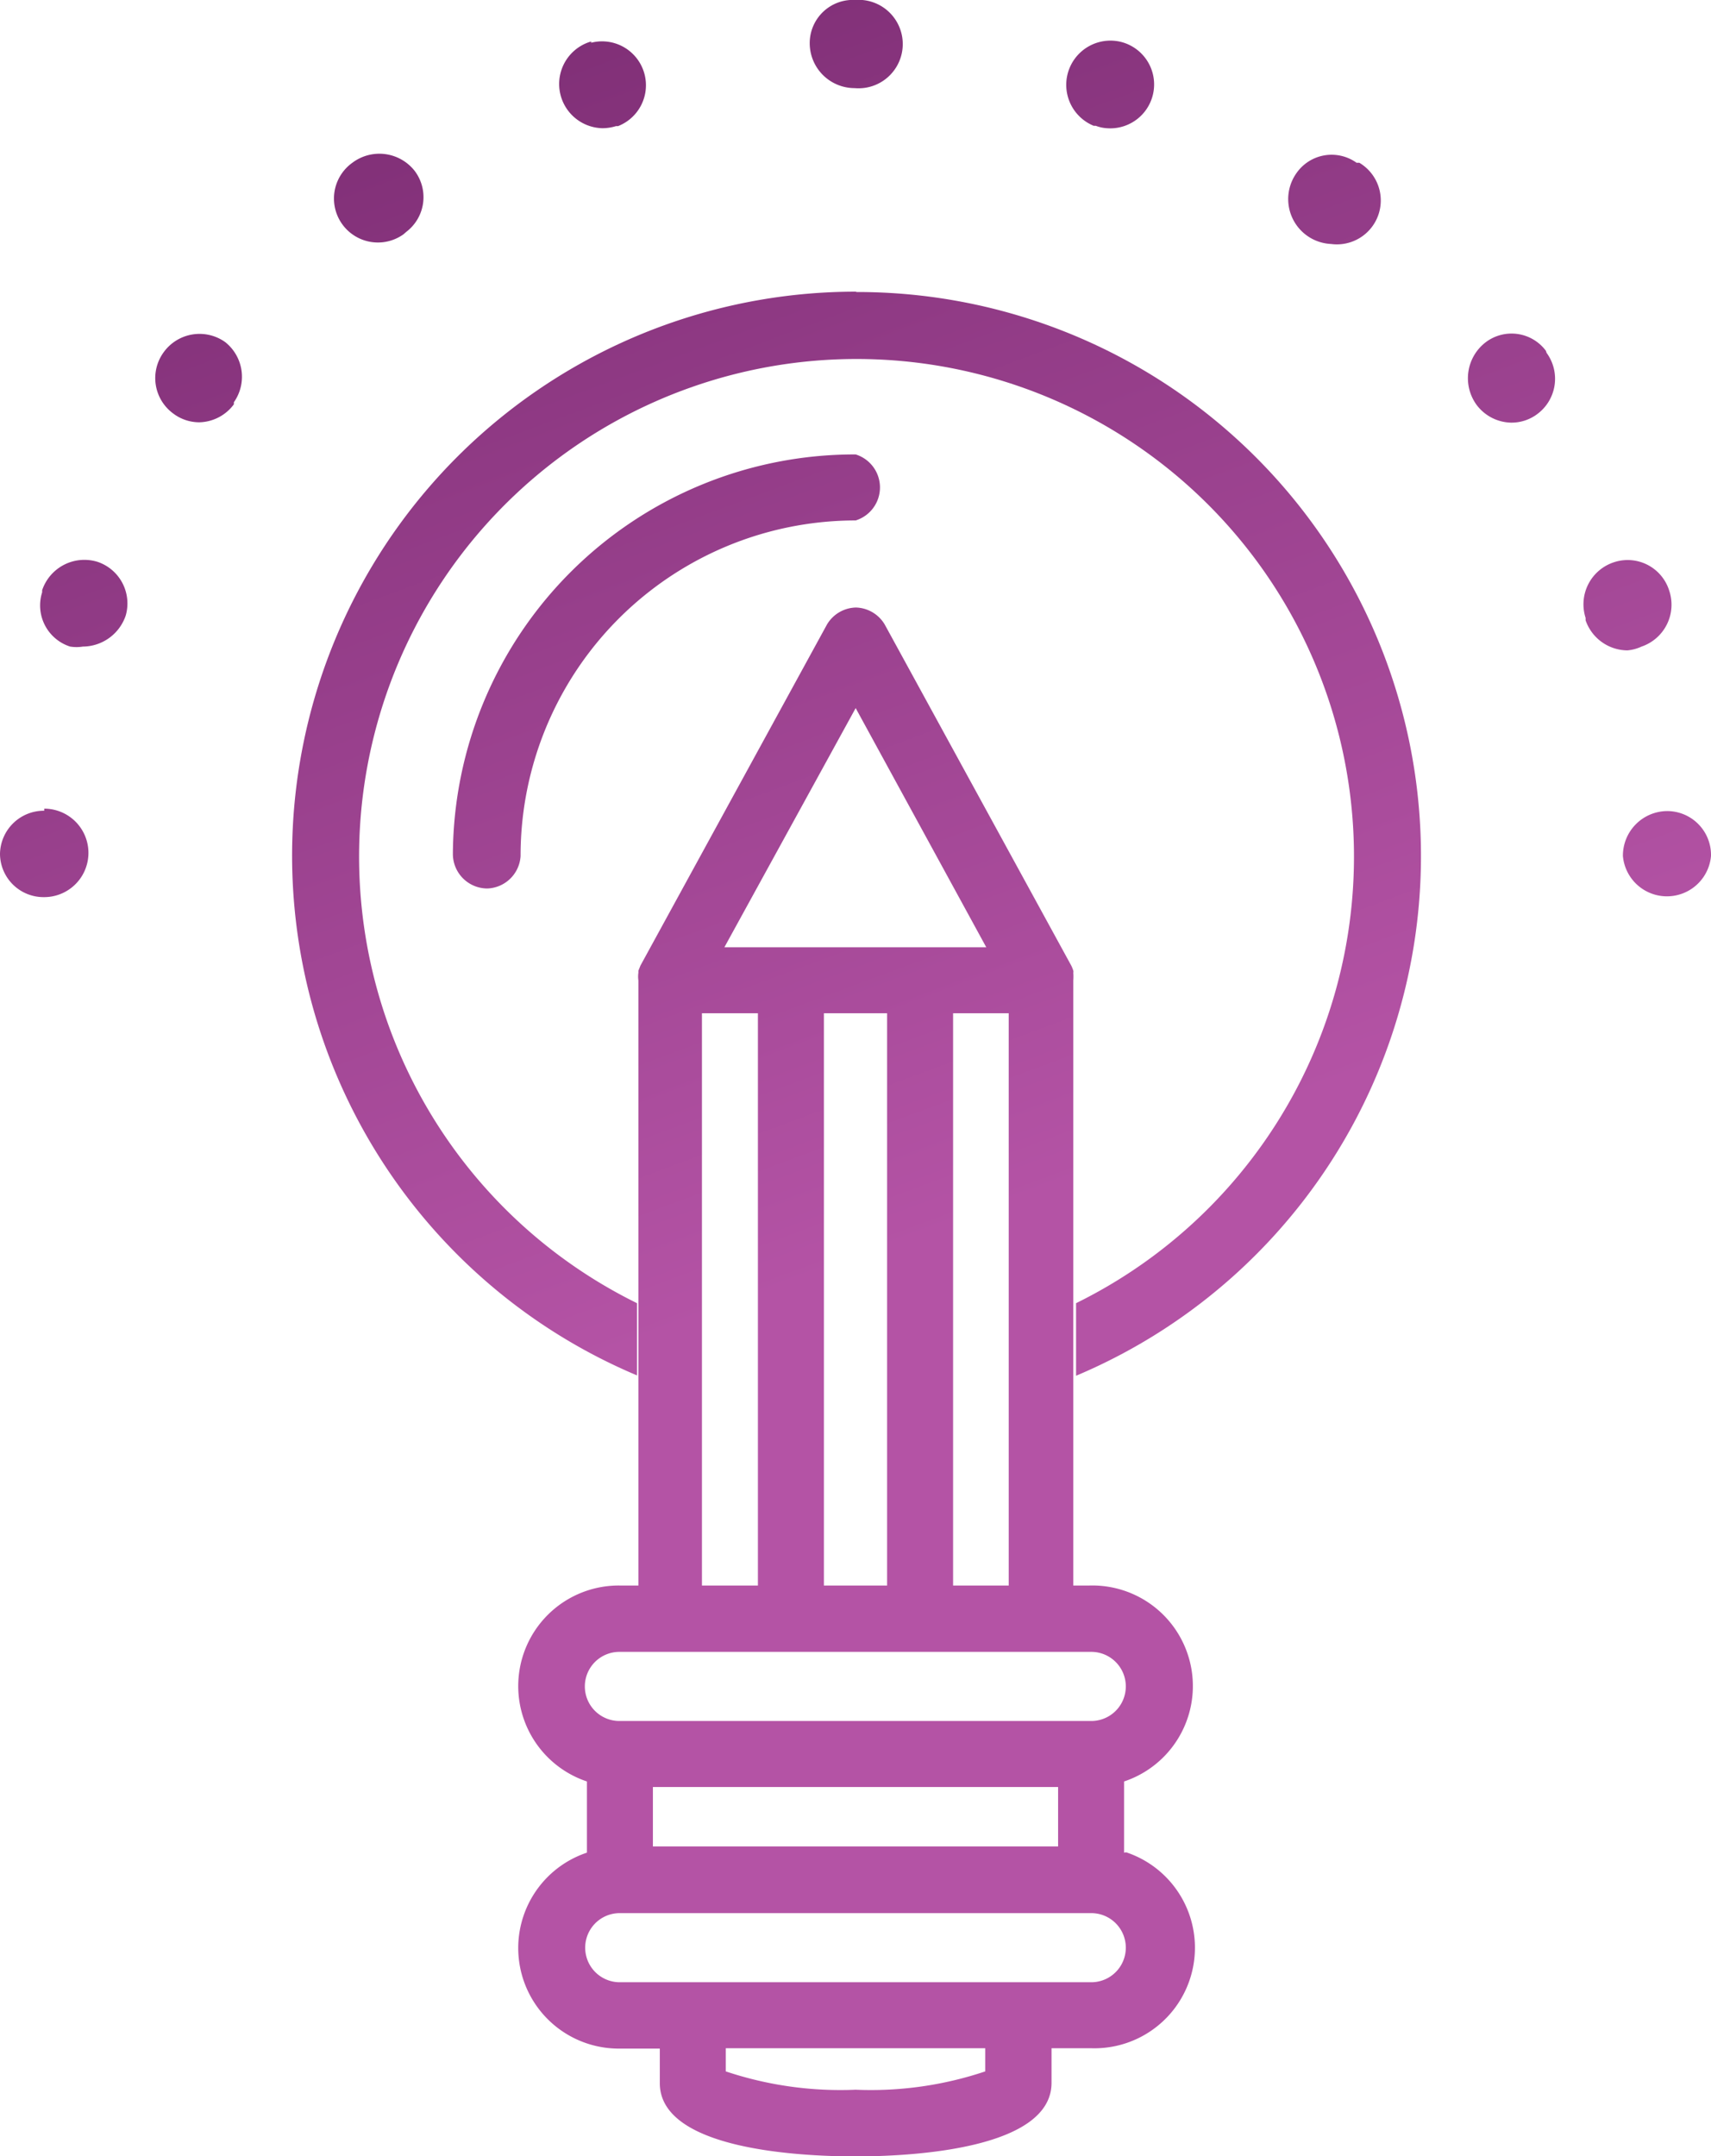 <?xml version="1.0" encoding="UTF-8"?> <svg xmlns="http://www.w3.org/2000/svg" xmlns:xlink="http://www.w3.org/1999/xlink" id="Слой_1" data-name="Слой 1" viewBox="0 0 49.53 62.39"><defs><style>.cls-1{fill:url(#Безымянный_градиент_8);}.cls-2{fill:url(#Безымянный_градиент_8-2);}.cls-3{fill:url(#Безымянный_градиент_8-3);}.cls-4{fill:url(#Безымянный_градиент_8-4);}.cls-5{fill:url(#Безымянный_градиент_8-5);}.cls-6{fill:url(#Безымянный_градиент_8-6);}.cls-7{fill:url(#Безымянный_градиент_8-7);}.cls-8{fill:url(#Безымянный_градиент_8-8);}.cls-9{fill:url(#Безымянный_градиент_8-9);}.cls-10{fill:url(#Безымянный_градиент_8-10);}.cls-11{fill:url(#Безымянный_градиент_8-11);}.cls-12{fill:url(#Безымянный_градиент_8-12);}.cls-13{fill:url(#Безымянный_градиент_8-13);}.cls-14{fill:url(#Безымянный_градиент_8-14);}</style><linearGradient id="Безымянный_градиент_8" x1="2.59" y1="3.18" x2="18.59" y2="46.18" gradientUnits="userSpaceOnUse"><stop offset="0" stop-color="#73266b"></stop><stop offset="1" stop-color="#b453a5"></stop></linearGradient><linearGradient id="Безымянный_градиент_8-2" x1="17.29" y1="-2.29" x2="33.29" y2="40.71" xlink:href="#Безымянный_градиент_8"></linearGradient><linearGradient id="Безымянный_градиент_8-3" x1="5.96" y1="1.92" x2="21.96" y2="44.92" xlink:href="#Безымянный_градиент_8"></linearGradient><linearGradient id="Безымянный_градиент_8-4" x1="30.89" y1="-7.35" x2="46.89" y2="35.65" xlink:href="#Безымянный_градиент_8"></linearGradient><linearGradient id="Безымянный_градиент_8-5" x1="11.03" y1="0.04" x2="27.03" y2="43.04" xlink:href="#Безымянный_градиент_8"></linearGradient><linearGradient id="Безымянный_градиент_8-6" x1="24.13" y1="-4.84" x2="40.13" y2="38.16" xlink:href="#Безымянный_градиент_8"></linearGradient><linearGradient id="Безымянный_градиент_8-7" x1="44.42" y1="-12.39" x2="60.42" y2="30.61" xlink:href="#Безымянный_градиент_8"></linearGradient><linearGradient id="Безымянный_градиент_8-8" x1="45.22" y1="-12.68" x2="61.22" y2="30.32" xlink:href="#Безымянный_градиент_8"></linearGradient><linearGradient id="Безымянный_градиент_8-9" x1="41.56" y1="-11.32" x2="57.56" y2="31.68" xlink:href="#Безымянный_градиент_8"></linearGradient><linearGradient id="Безымянный_градиент_8-10" x1="36.88" y1="-9.58" x2="52.88" y2="33.42" xlink:href="#Безымянный_градиент_8"></linearGradient><linearGradient id="Безымянный_градиент_8-11" x1="43.85" y1="-12.17" x2="59.85" y2="30.83" xlink:href="#Безымянный_градиент_8"></linearGradient><linearGradient id="Безымянный_градиент_8-12" x1="20.27" y1="-3.4" x2="36.27" y2="39.6" xlink:href="#Безымянный_градиент_8"></linearGradient><linearGradient id="Безымянный_градиент_8-13" x1="15.91" y1="-1.78" x2="31.91" y2="41.22" xlink:href="#Безымянный_градиент_8"></linearGradient><linearGradient id="Безымянный_градиент_8-14" x1="23.21" y1="-4.5" x2="39.21" y2="38.5" xlink:href="#Безымянный_градиент_8"></linearGradient></defs><path class="cls-1" d="M11.84,26.75A1.27,1.27,0,0,0,10.56,28v0a1.26,1.26,0,0,0,1.28,1.25,1.28,1.28,0,0,0,0-2.56Z" transform="translate(-10.56 -3.29)"></path><path class="cls-2" d="M20.76,8V8a1.27,1.27,0,1,0,1.48,2.07l.08-.07a1.26,1.26,0,0,0,.24-1.77A1.3,1.3,0,0,0,20.76,8Z" transform="translate(-10.56 -3.29)"></path><path class="cls-3" d="M13.39,19.55a1.29,1.29,0,0,0-1.61.82l0,.06A1.25,1.25,0,0,0,12.59,22a1.18,1.18,0,0,0,.37,0,1.32,1.32,0,0,0,1.24-.9A1.27,1.27,0,0,0,13.39,19.55Z" transform="translate(-10.56 -3.29)"></path><path class="cls-4" d="M35.33,3.29h0A1.25,1.25,0,0,0,34,4.56a1.3,1.3,0,0,0,1.3,1.28,1.28,1.28,0,1,0,0-2.55Z" transform="translate(-10.56 -3.29)"></path><path class="cls-5" d="M17.08,13.19a1.28,1.28,0,0,0-1.78.29l0,0a1.27,1.27,0,0,0,.28,1.78,1.25,1.25,0,0,0,.75.25,1.28,1.28,0,0,0,1-.52l0-.06A1.28,1.28,0,0,0,17.08,13.19Z" transform="translate(-10.56 -3.29)"></path><path class="cls-6" d="M27.69,4.5h-.05A1.28,1.28,0,0,0,28,7a1.32,1.32,0,0,0,.39-.06l.06,0a1.27,1.27,0,0,0-.79-2.41Z" transform="translate(-10.56 -3.29)"></path><path class="cls-7" d="M55.31,13.44a1.24,1.24,0,0,0-1.75-.24A1.31,1.31,0,0,0,53.3,15a1.28,1.28,0,0,0,1,.52,1.24,1.24,0,0,0,.75-.24,1.27,1.27,0,0,0,.28-1.78Z" transform="translate(-10.56 -3.29)"></path><path class="cls-8" d="M58.08,22a1.28,1.28,0,0,0,.8-1.62l0,0a1.26,1.26,0,0,0-1.6-.82,1.28,1.28,0,0,0-.82,1.61l0,.07a1.29,1.29,0,0,0,1.21.87A1.22,1.22,0,0,0,58.08,22Z" transform="translate(-10.56 -3.29)"></path><path class="cls-9" d="M49.91,8,49.83,8a1.24,1.24,0,0,0-1.74.3,1.3,1.3,0,0,0,1,2.05A1.27,1.27,0,0,0,49.91,8Z" transform="translate(-10.56 -3.29)"></path><path class="cls-10" d="M43,4.5l0,0a1.28,1.28,0,0,0-.78,2.43h.06A1.07,1.07,0,0,0,42.6,7,1.27,1.27,0,0,0,43,4.5Z" transform="translate(-10.56 -3.29)"></path><path class="cls-11" d="M58.81,26.76a1.29,1.29,0,0,0-1.27,1.3,1.28,1.28,0,0,0,2.55,0v0A1.27,1.27,0,0,0,58.81,26.76Z" transform="translate(-10.56 -3.29)"></path><path class="cls-12" d="M24.67,29a1,1,0,0,1-1-1A11.63,11.63,0,0,1,35.33,16.44a1,1,0,0,1,0,1.91,9.7,9.7,0,0,0-9.7,9.71A1,1,0,0,1,24.67,29Z" transform="translate(-10.56 -3.29)"></path><path class="cls-13" d="M43.1,56.9V54.84a2.91,2.91,0,0,0-1-5.67h-.47V31.66a1.46,1.46,0,0,0,0-.22.14.14,0,0,0,0-.06.94.94,0,0,0-.06-.15,0,0,0,0,1,0,0l-5.4-9.87a1,1,0,0,0-.83-.49h0a1,1,0,0,0-.84.49l-5.4,9.87,0,0-.06.15s0,0,0,.06a.78.78,0,0,0,0,.22V49.17H28.5a2.91,2.91,0,0,0-.95,5.67V56.9a2.91,2.91,0,0,0,.95,5.67h1.16v1c0,1.91,4,2.12,5.67,2.12S41,65.47,41,63.56v-1h1.16a2.91,2.91,0,0,0,1-5.67Zm-3.34-7.73H38.15V32.61h1.61Zm-3.52,0H34.41V32.61h1.83Zm-.91-25.39,3.78,6.92H31.53Zm-4.45,8.83H32.5V49.17H30.88ZM27.49,52.09a1,1,0,0,1,1-1H42.15a1,1,0,0,1,0,2H28.5A1,1,0,0,1,27.49,52.09ZM41.19,55v1.72H29.46V55Zm-2.11,8.23a10.39,10.39,0,0,1-3.75.53,10.46,10.46,0,0,1-3.76-.53v-.67h7.51Zm3.07-2.58H28.5a1,1,0,0,1,0-2H42.15a1,1,0,0,1,0,2Z" transform="translate(-10.56 -3.29)"></path><path class="cls-14" d="M35.33,11.73A16.32,16.32,0,0,0,29,43.09V41a14.4,14.4,0,1,1,12.71,0v2.1a16.32,16.32,0,0,0-6.35-31.36Z" transform="translate(-10.56 -3.29)"></path></svg> 